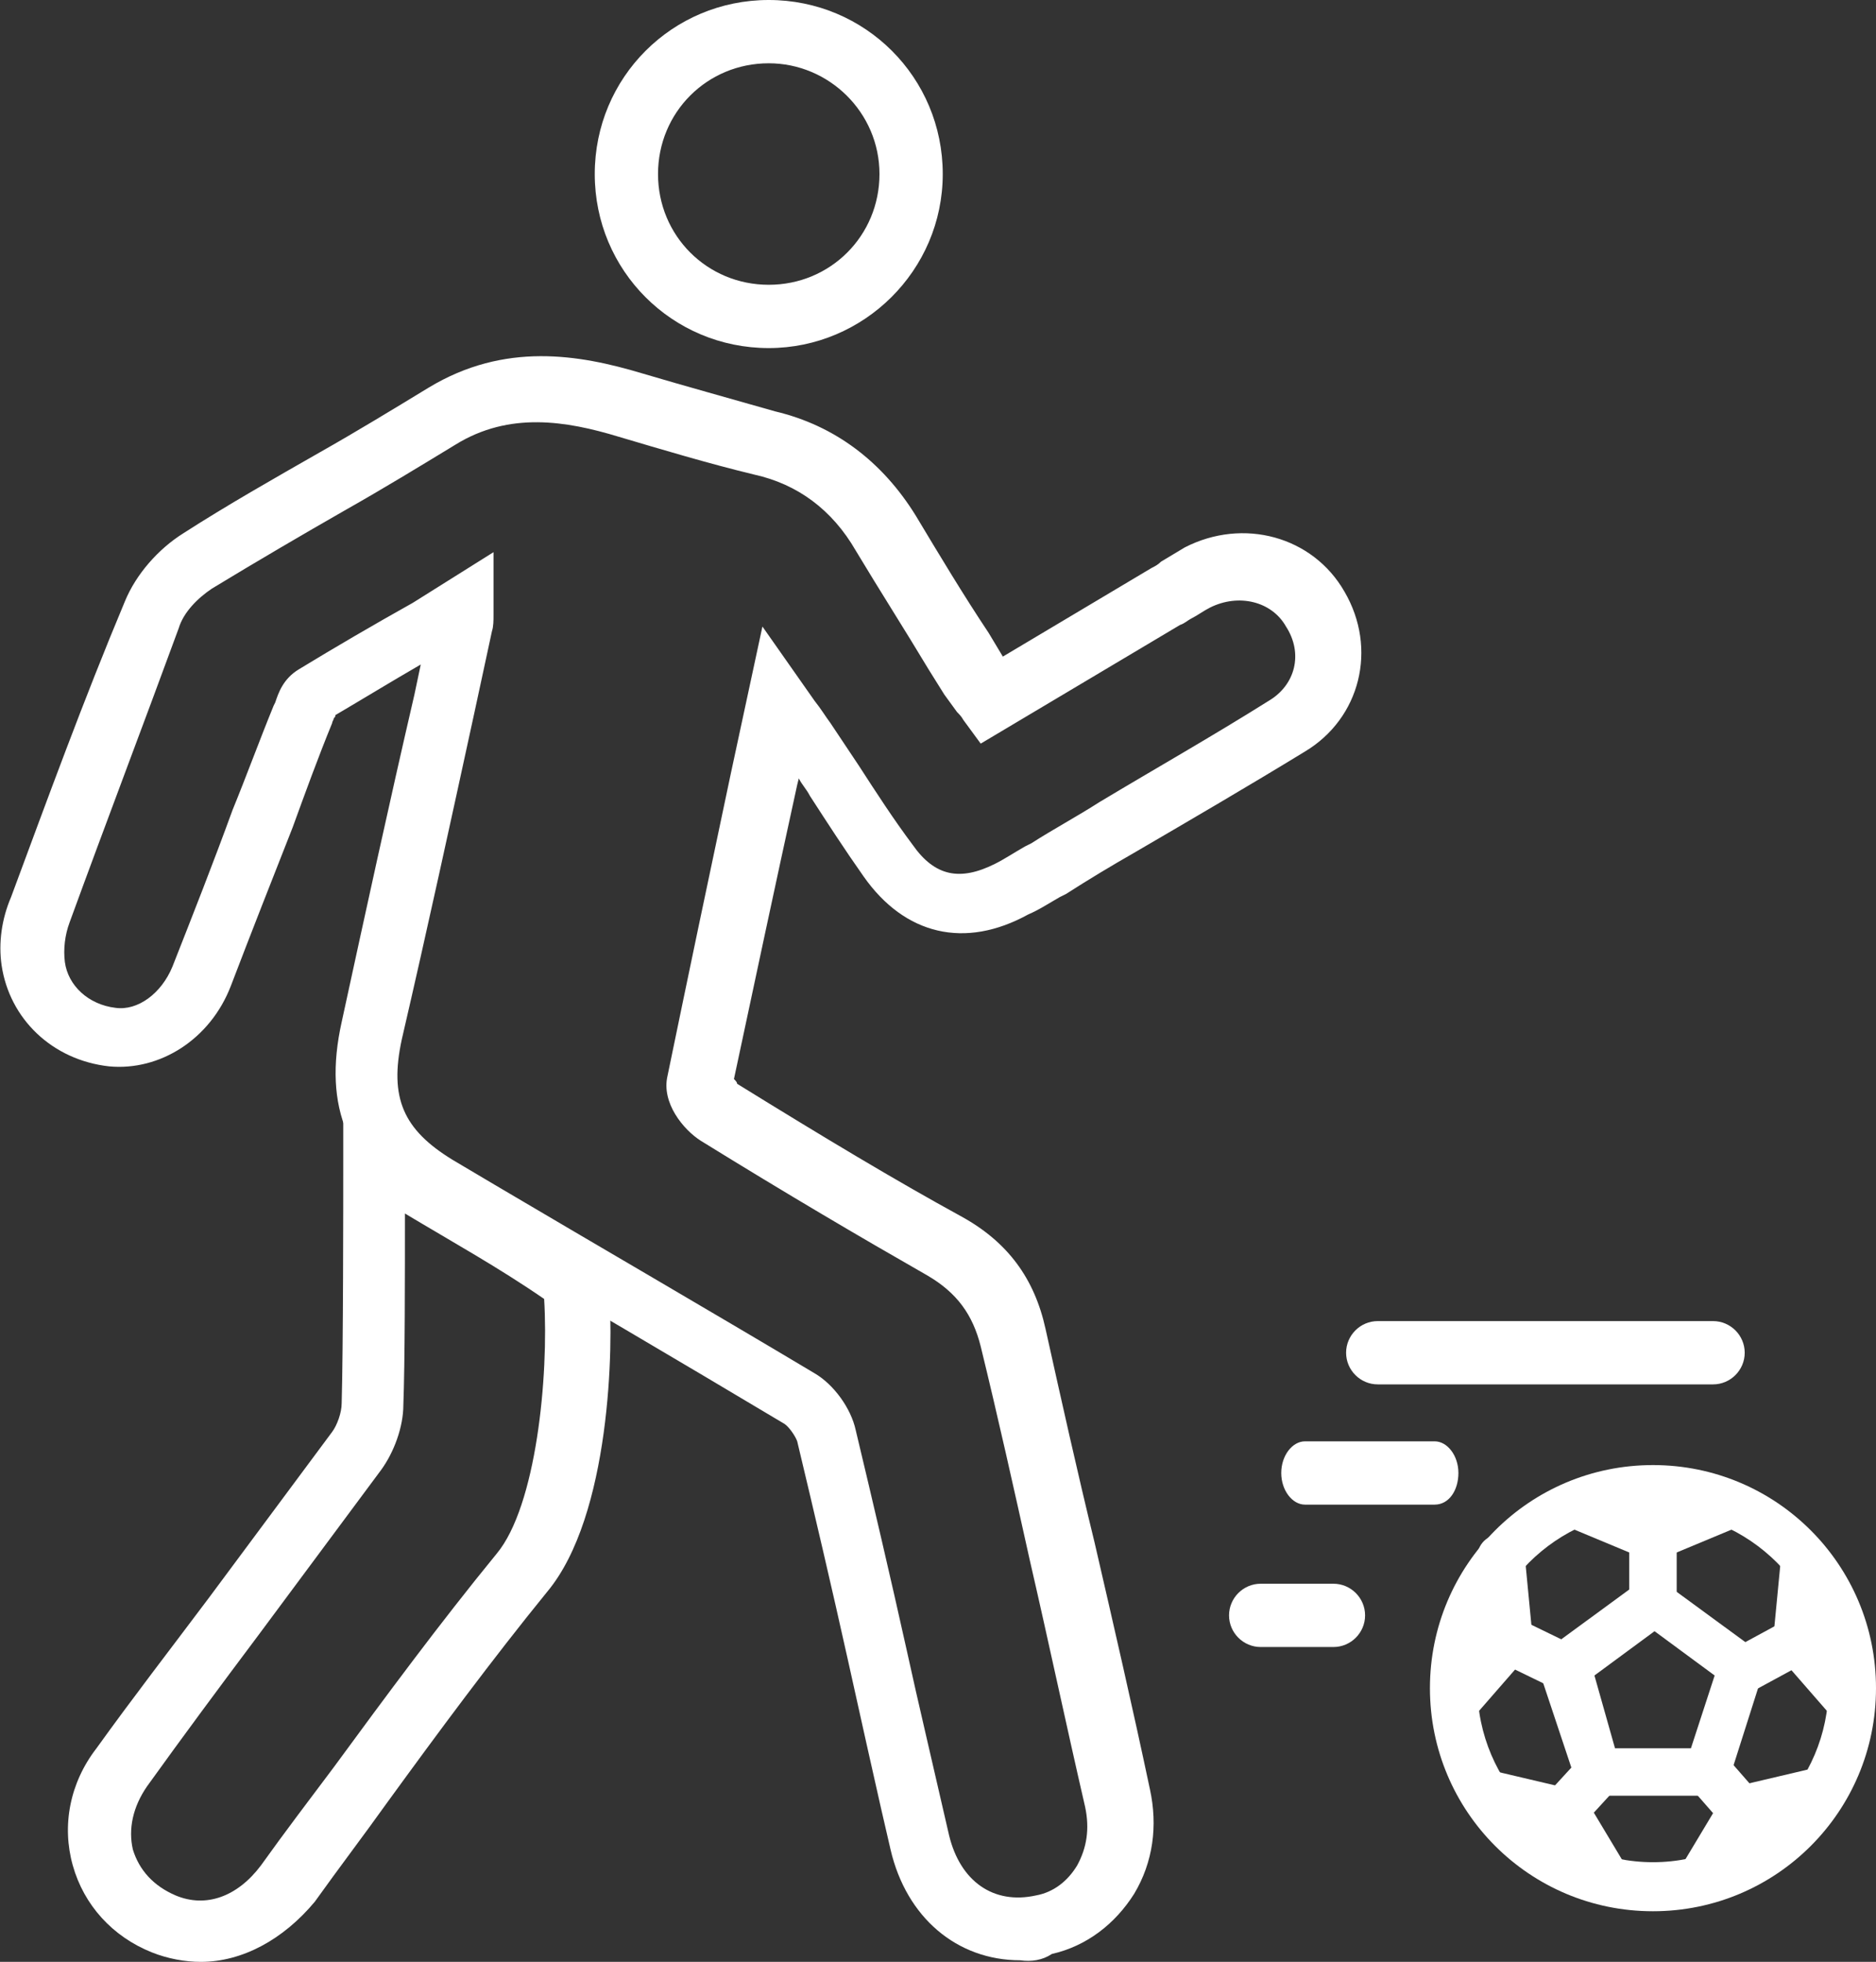 <?xml version="1.0" encoding="utf-8"?>
<!-- Generator: Adobe Illustrator 27.9.0, SVG Export Plug-In . SVG Version: 6.00 Build 0)  -->
<svg version="1.1" id="Layer_2_00000160174061976029040630000012127094764884489096_"
	 xmlns="http://www.w3.org/2000/svg" xmlns:xlink="http://www.w3.org/1999/xlink" x="0px" y="0px" viewBox="0 0 118.6 124"
	 style="enable-background:new 0 0 118.6 124;" xml:space="preserve">
<rect x="0" y="0" width="118.6" height="124" fill="#333333" stroke="none"/>
<style type="text/css">
	.st0{fill:#FFFFFF;}
</style>
<g id="Layer_1-2">
	<g>
		<path class="st0" d="M64.5,123.9c-4,0-7.2-2.7-8.2-7c-0.2-0.9-0.4-1.7-0.6-2.6c-0.3-1.3-0.6-2.7-0.9-4c-0.4-1.8-0.8-3.6-1.2-5.4
			c-1-4.5-2.1-9.2-3.2-13.8c-0.1-0.3-0.5-0.9-0.8-1.1c-6.7-4-13.5-8-20.2-11.9l-2.7-1.6c-4.7-2.7-6.3-6.5-5.1-11.9
			c1.5-6.9,3-13.8,4.6-20.7l0.4-1.9c-1.9,1.1-3.7,2.2-5.4,3.2c0,0.1,0,0.1-0.1,0.2c0,0.1-0.1,0.2-0.1,0.3c-0.9,2.2-1.7,4.4-2.5,6.6
			c-1.3,3.3-2.6,6.6-3.9,10c-1.3,3.4-4.5,5.4-7.7,5.1c-3.6-0.4-6.3-3-6.8-6.4c-0.2-1.4,0-2.9,0.6-4.3C3,50.5,5.3,44.2,7.9,38
			c0.7-1.7,2.1-3.3,3.7-4.3c2.8-1.8,5.8-3.5,8.6-5.1c2.3-1.3,4.6-2.7,6.9-4.1c4.8-2.9,9.5-2.1,13.5-0.9c2.7,0.8,5.6,1.6,8.4,2.4
			c3.8,0.9,6.8,3.2,8.9,6.6c1.5,2.5,3,5,4.6,7.4l0.9,1.5l9.4-5.6c0.2-0.1,0.4-0.2,0.6-0.4c0.5-0.3,1-0.6,1.5-0.9
			c3.7-1.9,8.1-0.7,10.1,2.8c2.1,3.6,1,8-2.5,10.1c-3.6,2.2-7.2,4.3-10.8,6.4c-1.4,0.8-2.9,1.7-4.3,2.6l-0.4,0.2
			c-0.7,0.4-1.3,0.8-2,1.1c-4,2.2-7.8,1.3-10.4-2.4c-1.2-1.7-2.3-3.4-3.4-5.1c-0.2-0.4-0.5-0.7-0.7-1.1l-0.1,0.4
			c-1.4,6.4-2.7,12.5-4,18.6c0.1,0.1,0.2,0.2,0.2,0.3c5.5,3.4,10,6.1,14.2,8.4c2.9,1.6,4.6,3.9,5.3,7.1c1,4.5,2,9,3.1,13.5
			c1.2,5.2,2.4,10.4,3.5,15.6c0.5,2.3,0.2,4.6-1,6.6c-1.2,1.9-3,3.3-5.2,3.8C65.9,123.9,65.2,124,64.5,123.9L64.5,123.9z M31.2,34.9
			v3.5c0,0.2,0,0.4,0,0.5c0,0.3,0,0.7-0.1,1L30,45c-1.5,6.9-3,13.8-4.6,20.7c-0.8,3.7,0.1,5.7,3.2,7.6l2.7,1.6
			c6.6,3.9,13.5,7.9,20.2,11.9c1.2,0.7,2.3,2.2,2.6,3.6c1.1,4.6,2.2,9.3,3.2,13.8c0.4,1.8,0.8,3.6,1.2,5.3c0.3,1.3,0.6,2.6,0.9,3.9
			c0.2,0.9,0.4,1.7,0.6,2.6c0.7,2.9,2.8,4.4,5.5,3.8c1.1-0.2,2-0.9,2.6-1.9c0.6-1.1,0.8-2.3,0.5-3.7c-1.2-5.2-2.3-10.4-3.5-15.6
			c-1-4.5-2-9-3.1-13.5c-0.5-2-1.5-3.4-3.4-4.5c-4.2-2.4-8.8-5.1-14.3-8.5c-1.1-0.7-2.5-2.4-2.1-4.1c1.3-6.3,2.6-12.5,4-19.1l2-9.3
			l3.3,4.7c0.4,0.5,0.7,1,1,1.4c0.6,0.9,1.2,1.8,1.8,2.7c1.1,1.7,2.2,3.4,3.4,5c1.4,2,3,2.3,5.2,1.2c0.6-0.3,1.2-0.7,1.9-1.1
			l0.4-0.2c1.4-0.9,2.9-1.7,4.3-2.6c3.5-2.1,7.2-4.2,10.7-6.4c1.7-1,2.2-3,1.1-4.7c-0.9-1.6-3-2.1-4.8-1.2c-0.4,0.2-0.8,0.5-1.2,0.7
			c-0.2,0.1-0.4,0.3-0.7,0.4l-12.6,7.5l-1.1-1.5c-0.1-0.2-0.3-0.4-0.4-0.5c-0.3-0.4-0.5-0.7-0.8-1.1l-1-1.6c-1.5-2.5-3.1-5-4.6-7.5
			c-1.5-2.6-3.7-4.2-6.4-4.8c-2.9-0.7-5.9-1.6-8.6-2.4c-3.3-1-6.9-1.6-10.3,0.5c-2.3,1.4-4.6,2.8-6.9,4.1c-2.8,1.6-5.7,3.3-8.5,5
			c-0.9,0.6-1.8,1.5-2.1,2.5C9.1,45.7,6.7,52,4.4,58.3c-0.3,0.8-0.4,1.7-0.3,2.5c0.2,1.5,1.5,2.7,3.2,2.9c1.4,0.2,2.9-0.9,3.6-2.6
			c1.3-3.3,2.6-6.6,3.8-9.9c0.9-2.2,1.7-4.4,2.6-6.6l0.1-0.2c0.2-0.6,0.5-1.5,1.5-2.1c2.3-1.4,4.7-2.8,7.2-4.2L31.2,34.9L31.2,34.9z
			"/>
		<path class="st0" d="M12.7,124c-1,0-2.1-0.2-3.1-0.6c-2.5-1-4.3-3-5-5.5c-0.7-2.5-0.2-5.2,1.5-7.4c2.3-3.2,4.7-6.3,7.1-9.5
			c2.6-3.5,5.2-7,7.8-10.5c0.3-0.4,0.6-1.2,0.6-1.8c0.1-3.5,0.1-12.7,0.1-15.4v-3.5l5.6,3.3c3.3,1.9,6.5,3.8,9.6,5.6
			c1.3,0.8,1.5,2.5,1.6,2.9c0.3,3.4,0.1,14.2-3.9,19c-3.5,4.3-6.9,8.9-10.1,13.3c-1.5,2.1-3.1,4.2-4.6,6.3
			C17.9,122.6,15.3,124,12.7,124L12.7,124z M25.6,76.7c0,3.9,0,9.5-0.1,12.1c0,1.4-0.6,3-1.4,4.1c-2.6,3.5-5.2,7-7.8,10.5
			c-2.4,3.2-4.7,6.3-7,9.5c-0.9,1.3-1.2,2.7-0.9,4c0.4,1.3,1.3,2.3,2.7,2.9c1.9,0.8,3.9,0.1,5.4-1.9c1.5-2.1,3.1-4.2,4.6-6.2
			c3.3-4.5,6.7-9.1,10.3-13.5c2.5-3,3.3-11.2,3-16.1C31.5,80.1,28.6,78.5,25.6,76.7L25.6,76.7z"/>
		<path class="st0" d="M48.6,22c-6.1,0-11-4.9-11-11s4.9-11,11-11s11,4.9,11,11S54.6,22,48.6,22z M48.6,4c-3.9,0-7,3.1-7,7
			s3.1,7,7,7s7-3.1,7-7S52.4,4,48.6,4z"/>
		<g>
			<path class="st0" d="M104.5,120.8c-7.8,0-14.1-6.3-14.1-14.1s6.3-14.1,14.1-14.1s14.1,6.3,14.1,14.1S112.3,120.8,104.5,120.8z
				 M104.5,95.5c-6.1,0-11.1,5-11.1,11.1s5,11.1,11.1,11.1s11.1-5,11.1-11.1S110.6,95.5,104.5,95.5z"/>
			<path class="st0" d="M108,113.5H101c-0.7,0-1.2-0.4-1.4-1l-2.2-6.6c-0.2-0.6,0-1.3,0.5-1.7l5.6-4.1c0.5-0.4,1.2-0.4,1.8,0
				l5.6,4.1c0.5,0.4,0.7,1.1,0.5,1.7l-2.1,6.6C109.2,113.1,108.6,113.5,108,113.5z M102.1,110.5h4.8l1.5-4.6l-3.8-2.8l-3.8,2.8
				L102.1,110.5L102.1,110.5z"/>
			<path class="st0" d="M104.5,98.6c-0.2,0-0.4,0-0.6-0.1l-4.8-2c-0.8-0.3-1.1-1.2-0.8-2s1.2-1.1,2-0.8l4.2,1.8l4.2-1.8
				c0.8-0.3,1.6,0,2,0.8s0,1.6-0.8,2l-4.8,2C104.9,98.5,104.7,98.6,104.5,98.6L104.5,98.6z"/>
			<path class="st0" d="M92,109.1c-0.3,0-0.7-0.1-1-0.4c-0.6-0.5-0.7-1.5-0.2-2.1l3-3.4l-0.4-4.6c-0.1-0.8,0.5-1.6,1.4-1.6
				c0.8-0.1,1.6,0.5,1.6,1.4l0.5,5.2c0,0.4-0.1,0.8-0.4,1.1l-3.4,3.9C92.9,108.9,92.4,109.1,92,109.1L92,109.1z"/>
			<path class="st0" d="M101.6,120.4c-0.5,0-1-0.3-1.3-0.7l-2.3-3.9l-4.4-1c-0.8-0.2-1.3-1-1.1-1.8c0.2-0.8,1-1.3,1.8-1.1l5.1,1.2
				c0.4,0.1,0.7,0.3,0.9,0.7l2.7,4.5c0.4,0.7,0.2,1.6-0.5,2.1C102.1,120.3,101.8,120.4,101.6,120.4z"/>
			<path class="st0" d="M107.5,120.4c-0.3,0-0.5-0.1-0.8-0.2c-0.7-0.4-0.9-1.3-0.5-2.1l2.7-4.5c0.2-0.3,0.6-0.6,0.9-0.7l5.1-1.2
				c0.8-0.2,1.6,0.3,1.8,1.1c0.2,0.8-0.3,1.6-1.1,1.8l-4.4,1l-2.3,3.9C108.5,120.1,108,120.4,107.5,120.4L107.5,120.4z"/>
			<path class="st0" d="M117,109.1c-0.4,0-0.8-0.2-1.1-0.5l-3.4-3.9c-0.3-0.3-0.4-0.7-0.4-1.1l0.5-5.2c0.1-0.8,0.8-1.4,1.6-1.4
				c0.8,0.1,1.4,0.8,1.4,1.6l-0.4,4.6l3,3.4c0.5,0.6,0.5,1.6-0.2,2.1C117.7,109,117.4,109.1,117,109.1L117,109.1z"/>
			<path class="st0" d="M104.5,102.8c-0.8,0-1.5-0.7-1.5-1.5v-4.2c0-0.8,0.7-1.5,1.5-1.5s1.5,0.7,1.5,1.5v4.2
				C106,102.1,105.3,102.8,104.5,102.8z"/>
			<path class="st0" d="M110.1,107.1c-0.5,0-1.1-0.3-1.3-0.8c-0.4-0.7-0.1-1.6,0.6-2l3.5-1.9c0.7-0.4,1.6-0.1,2,0.6s0.1,1.6-0.6,2
				l-3.5,1.9C110.6,107,110.4,107.1,110.1,107.1z"/>
			<path class="st0" d="M110.1,115.9c-0.4,0-0.8-0.2-1.1-0.5l-2.1-2.4c-0.6-0.6-0.5-1.6,0.1-2.1s1.6-0.5,2.1,0.1l2.1,2.4
				c0.6,0.6,0.5,1.6-0.1,2.1C110.8,115.8,110.5,115.9,110.1,115.9z"/>
			<path class="st0" d="M98.9,115.9c-0.4,0-0.7-0.1-1-0.4c-0.6-0.6-0.7-1.5-0.1-2.1l2.2-2.4c0.6-0.6,1.5-0.7,2.1-0.1
				c0.6,0.6,0.7,1.5,0.1,2.1l-2.2,2.4C99.7,115.8,99.3,115.9,98.9,115.9z"/>
			<path class="st0" d="M98.9,106.9c-0.2,0-0.4-0.1-0.7-0.2l-3.5-1.7c-0.8-0.4-1.1-1.3-0.7-2c0.4-0.7,1.3-1.1,2-0.7l3.5,1.7
				c0.8,0.4,1.1,1.3,0.7,2C100,106.6,99.5,106.9,98.9,106.9z"/>
		</g>
		<path class="st0" d="M108.3,87.5H87.1c-1.1,0-2-0.9-2-2s0.9-2,2-2h21.2c1.1,0,2,0.9,2,2S109.4,87.5,108.3,87.5z"/>
		<path class="st0" d="M84.3,104.1h-4.6c-1.1,0-2-0.9-2-2s0.9-2,2-2h4.6c1.1,0,2,0.9,2,2S85.4,104.1,84.3,104.1z"/>
		<path class="st0" d="M90.7,95.1h-8.2c-0.8,0-1.5-0.9-1.5-2s0.7-2,1.5-2h8.2c0.8,0,1.5,0.9,1.5,2S91.6,95.1,90.7,95.1z"/>
	</g>
</g>
</svg>
